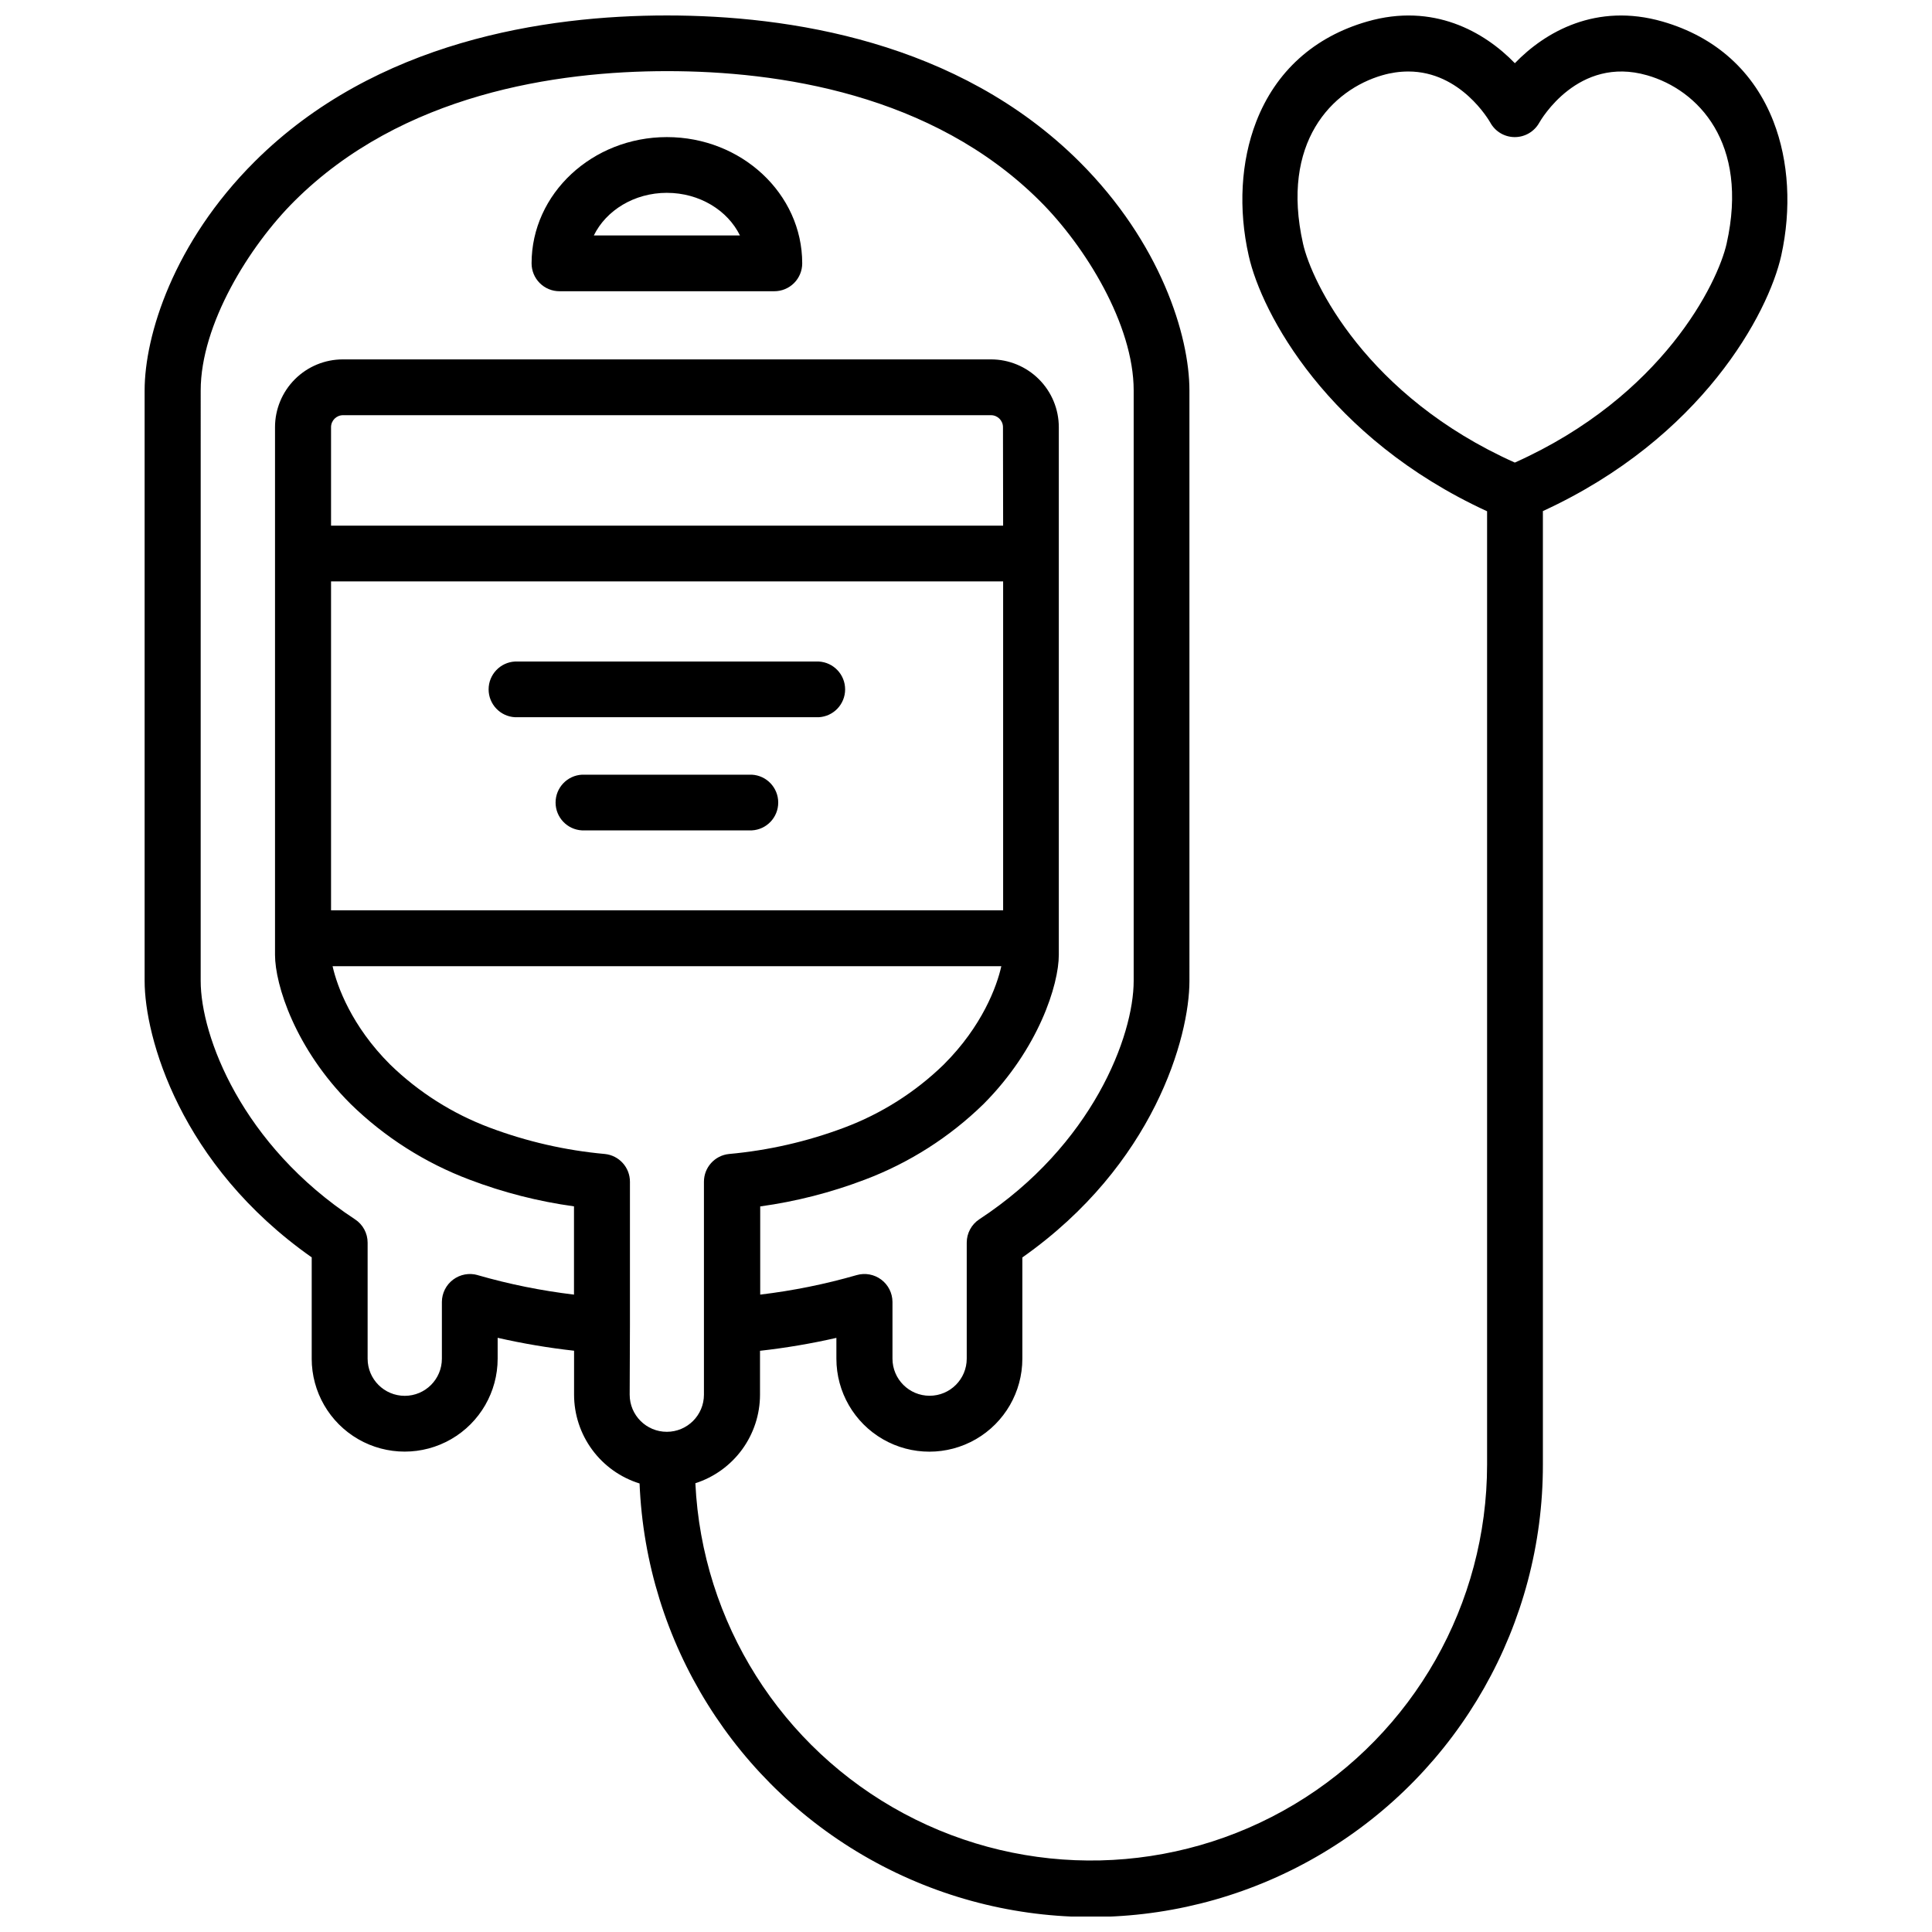 <?xml version="1.0" encoding="UTF-8"?>
<!-- Uploaded to: ICON Repo, www.iconrepo.com, Generator: ICON Repo Mixer Tools -->
<svg width="800px" height="800px" version="1.1" viewBox="144 144 512 512" xmlns="http://www.w3.org/2000/svg">
 <defs>
  <clipPath id="a">
   <path d="m182 148.09h436v503.81h-436z"/>
  </clipPath>
 </defs>
 <path d="m292.27 221.18h56.934c1.961 0 3.84-0.777 5.227-2.164 1.387-1.387 2.164-3.266 2.164-5.227 0-18.449-16.09-33.457-35.855-33.457-19.77 0-35.867 14.996-35.867 33.457 0 1.961 0.777 3.844 2.168 5.231 1.387 1.387 3.269 2.164 5.231 2.16zm28.469-26.074c8.66 0 16.117 4.664 19.355 11.297l-38.723-0.004c3.238-6.629 10.695-11.297 19.367-11.297z"/>
 <path d="m360.96 319.31h-80.465c-3.926 0.203-7.008 3.449-7.008 7.383s3.082 7.176 7.008 7.379h80.465c3.926-0.203 7.008-3.445 7.008-7.379s-3.082-7.18-7.008-7.383z"/>
 <path d="m343.23 349.3h-44.988c-3.926 0.203-7.008 3.449-7.008 7.383s3.082 7.176 7.008 7.379h44.988c3.93-0.203 7.008-3.445 7.008-7.379s-3.078-7.18-7.008-7.383z"/>
 <g clip-path="url(#a)">
  <path d="m614 176.23c-5.156-13.293-15.332-22.465-29.414-26.52-17.535-5.047-31.082 2.695-39.133 11.039-8.07-8.344-21.648-16.09-39.145-11.039-14.082 4.055-24.246 13.227-29.41 26.566-4.062 10.5-4.781 23.113-1.969 35.523 3.406 15.23 20.961 48.273 63.164 67.691v252.66c-0.02 36.902-19.414 71.082-51.086 90.023-31.668 18.941-70.953 19.863-103.48 2.426-32.52-17.434-53.496-50.668-55.246-87.527 4.969-1.598 9.305-4.727 12.383-8.941s4.738-9.297 4.746-14.516v-11.641c6.809-0.762 13.566-1.906 20.242-3.426v5.519c0 8.805 4.695 16.938 12.32 21.34 7.625 4.398 17.016 4.398 24.641 0 7.621-4.402 12.32-12.535 12.32-21.34v-26.832c34.895-24.551 44.281-58.41 44.281-73.277l-0.004-156.48c0-14.562-7.644-39.191-29.195-60.664-32.188-32.008-77.184-38.719-109.28-38.719-32.098 0-77.105 6.711-109.22 38.699-21.543 21.473-29.188 46.102-29.188 60.684v156.46c0 14.867 9.348 48.727 44.281 73.277v26.832l-0.004 0.004c0 8.805 4.699 16.938 12.32 21.34 7.625 4.398 17.016 4.398 24.641 0 7.625-4.402 12.32-12.535 12.32-21.34v-5.519c6.68 1.52 13.441 2.664 20.25 3.422v11.645c0.004 5.258 1.691 10.383 4.816 14.617 3.121 4.234 7.516 7.359 12.543 8.918 1.711 42.188 25.508 80.352 62.637 100.45 37.129 20.098 82.102 19.16 118.36-2.473 36.258-21.633 58.441-60.758 58.391-102.98v-252.69c42.203-19.414 59.758-52.457 63.164-67.691 2.734-12.406 2.027-25.02-2.047-35.52zm-343.42 305.68c-2.231-0.637-4.633-0.191-6.492 1.199-1.859 1.387-2.961 3.566-2.984 5.887v15.074c0 5.434-4.406 9.84-9.84 9.84s-9.84-4.406-9.84-9.84v-30.75c0.004-2.492-1.25-4.812-3.336-6.18-30.012-19.68-40.906-48.57-40.906-63.184l0.004-156.48c0-17.477 12.871-38.27 24.836-50.184 28.535-28.43 69.48-34.441 98.793-34.441s70.246 5.973 98.785 34.441c11.965 11.918 24.836 32.707 24.836 50.184v156.46c0 14.613-10.895 43.492-40.906 63.184-2.078 1.367-3.332 3.691-3.336 6.18v30.75c0 5.434-4.406 9.84-9.84 9.84-5.434 0-9.84-4.406-9.84-9.84v-15.055c-0.02-2.32-1.121-4.5-2.977-5.887-1.859-1.391-4.258-1.836-6.488-1.199-8.375 2.414-16.934 4.144-25.586 5.176v-23.371c9.473-1.301 18.766-3.68 27.699-7.082 11.77-4.438 22.492-11.266 31.488-20.055 14.594-14.641 19.945-31.656 19.945-39.527v-139.85c-0.004-4.762-1.898-9.324-5.266-12.691-3.367-3.367-7.93-5.262-12.691-5.266h-171.8c-4.762 0.004-9.324 1.898-12.691 5.266-3.367 3.367-5.262 7.93-5.266 12.691v139.85c0 7.871 5.332 24.867 20.035 39.508h-0.004c8.996 8.789 19.719 15.617 31.488 20.055 8.941 3.402 18.234 5.781 27.711 7.082v23.391c-8.652-1.031-17.203-2.762-25.574-5.176zm139.26-198.6h-178.11v-26.105c0-1.754 1.422-3.176 3.18-3.176h171.71c1.754 0 3.18 1.422 3.18 3.176zm-178.11 14.762h178.11v87.172h-178.11zm79.211 197.18v-38.082c0-3.793-2.871-6.969-6.641-7.352-10.438-0.945-20.695-3.293-30.504-6.977-9.863-3.691-18.852-9.387-26.402-16.727-10.203-10.164-14.07-20.754-15.254-26.055l177.22-0.004c-1.172 5.305-5.047 15.891-15.254 26.055v0.004c-7.547 7.34-16.539 13.035-26.398 16.727-9.809 3.688-20.07 6.031-30.504 6.977-3.777 0.379-6.652 3.555-6.652 7.352v56.434c0 5.434-4.406 9.84-9.84 9.84-5.438 0-9.84-4.406-9.84-9.84zm290.64-286.72c-2.32 10.363-16.887 40.48-56.137 58.055-39.25-17.562-53.824-47.684-56.137-58.055-5.984-26.727 7.617-40.738 21.078-44.605v0.004c2.223-0.648 4.523-0.98 6.84-0.984 13.914 0 21.391 12.969 21.738 13.57l-0.004-0.004c1.297 2.352 3.762 3.812 6.445 3.82h0.051c2.672-0.008 5.133-1.449 6.445-3.777 0.414-0.738 10.301-17.871 28.594-12.605 13.461 3.836 27.059 17.859 21.086 44.582z"/>
 </g>
</svg>